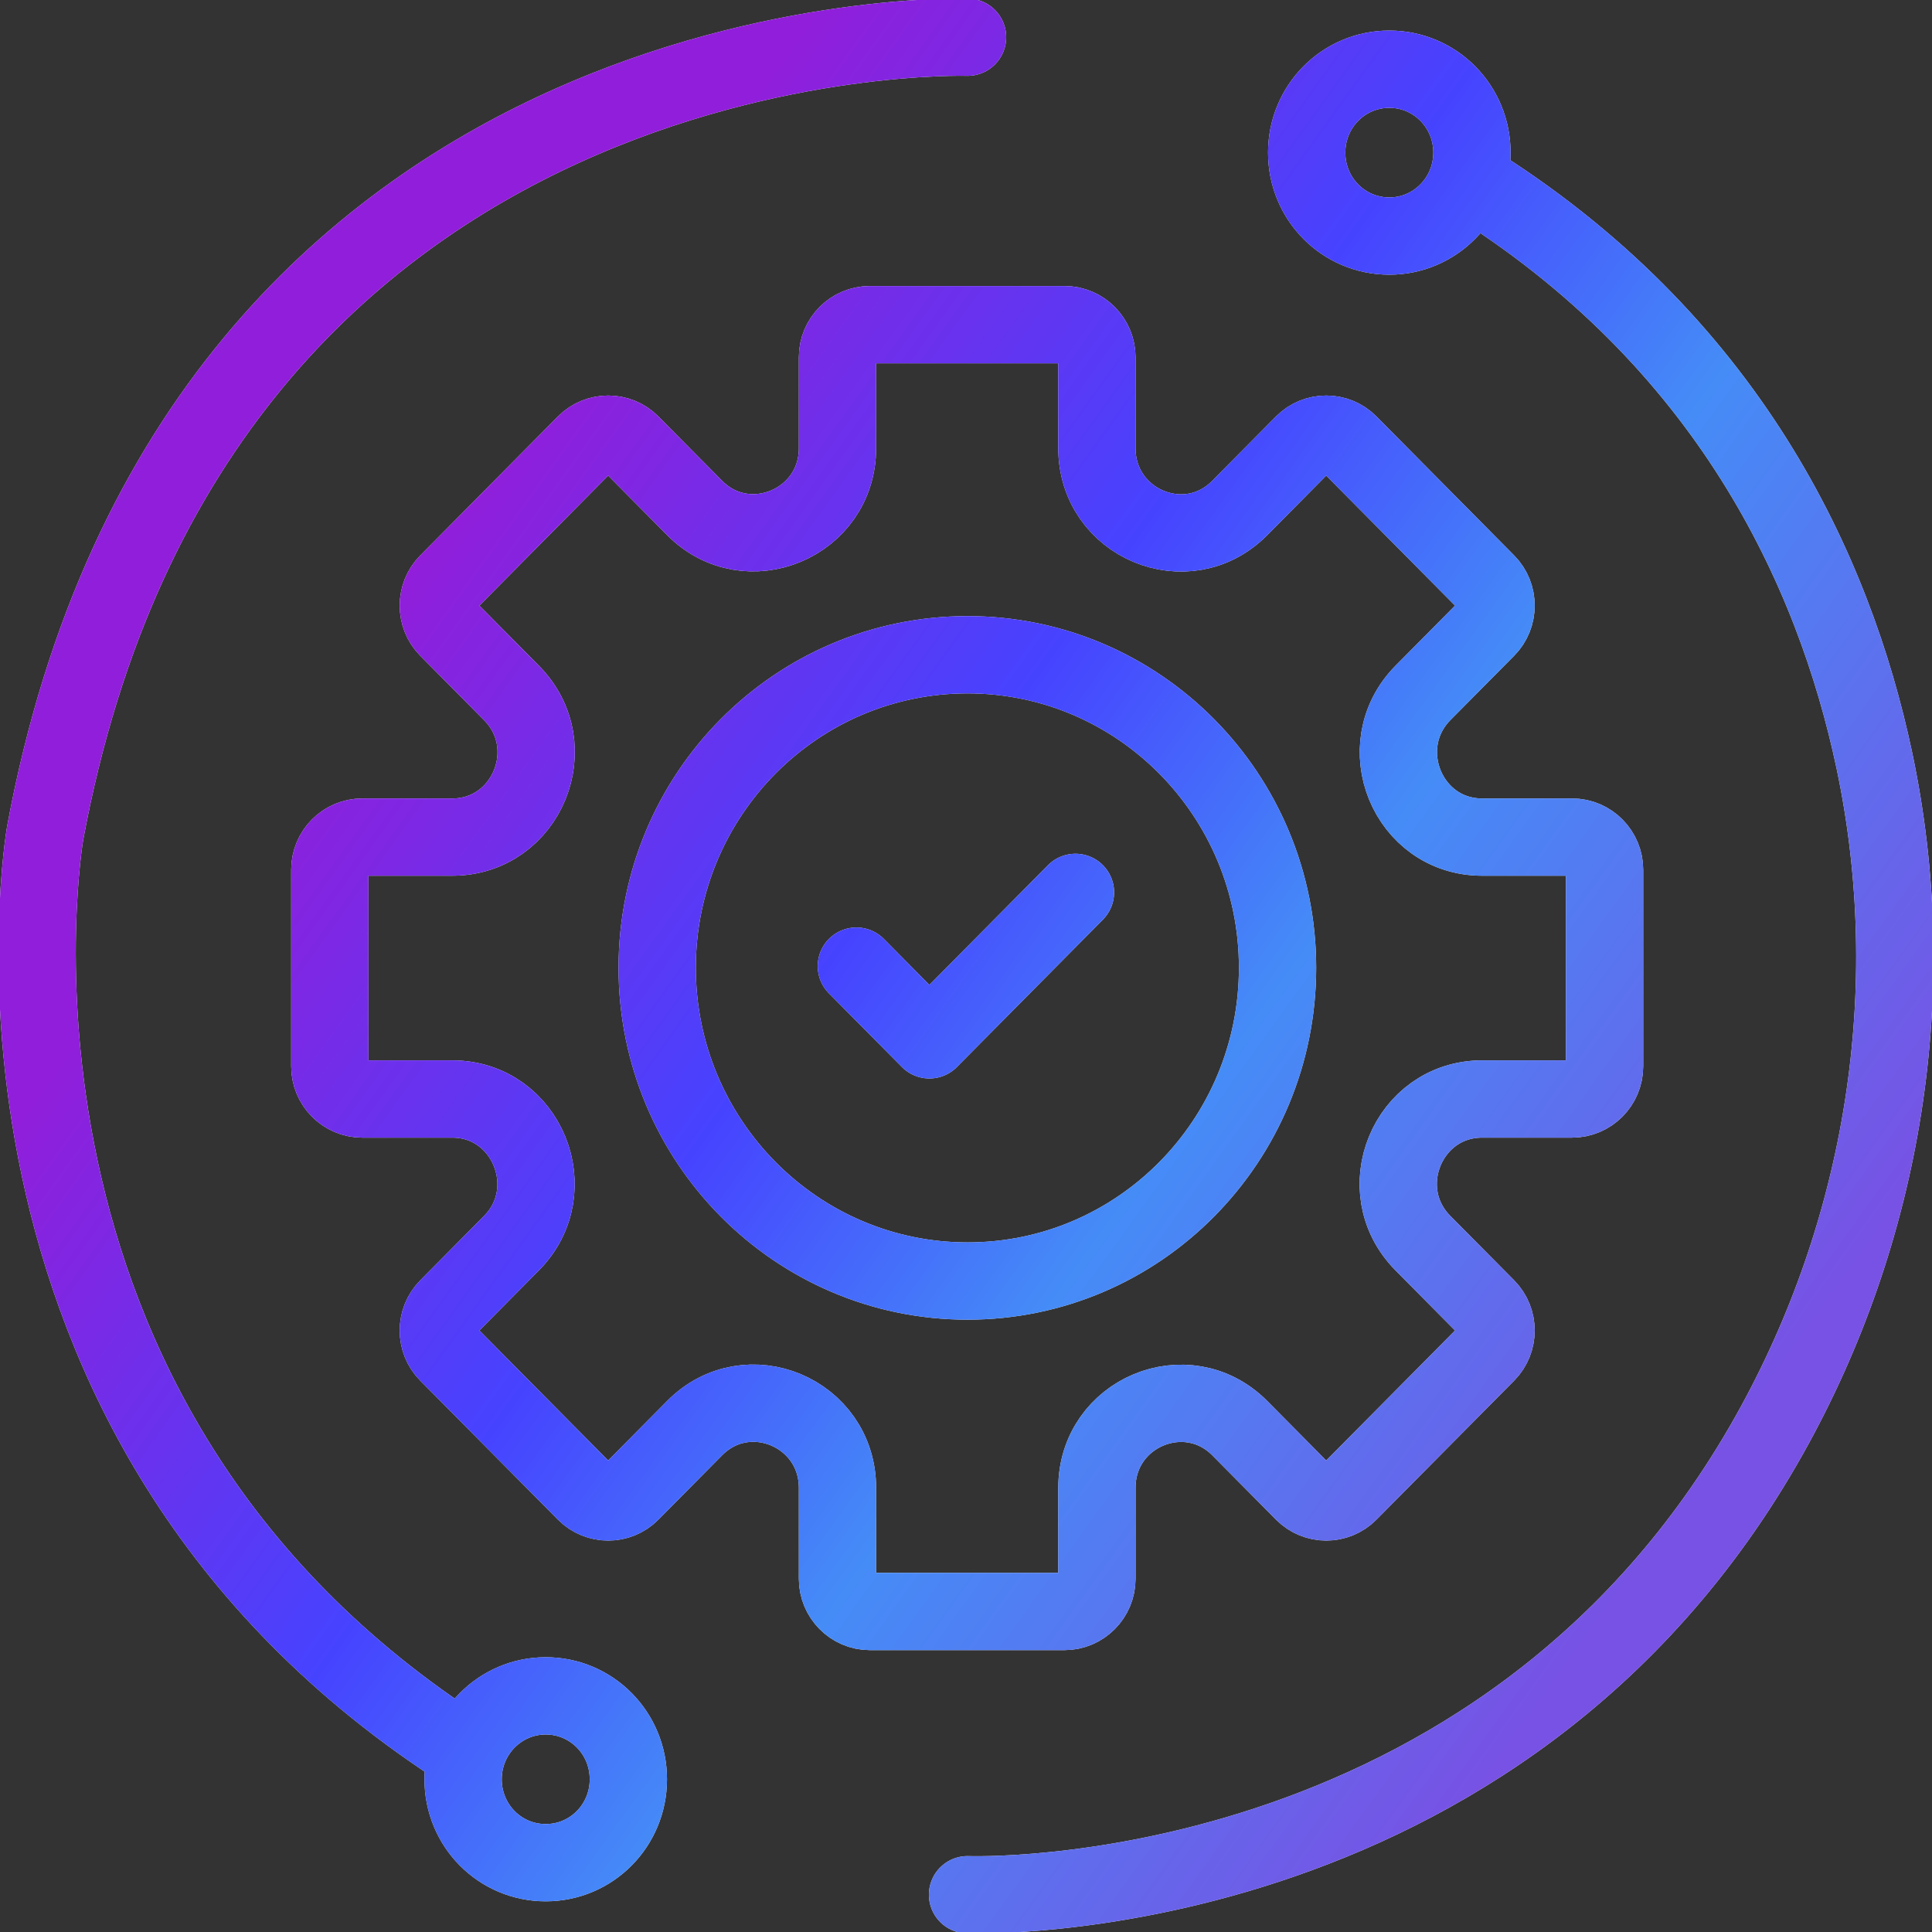 <svg width="50" height="50" viewBox="0 0 50 50" fill="none" xmlns="http://www.w3.org/2000/svg">
<rect x="0" y="0" width="50" height="50" fill="#333333" stroke="none"/>
<g clip-path="url(#clip0_4460_50442)">
<path d="M22.163 25.003L24.053 26.911L27.833 23.095M25.04 0.963C25.04 0.963 5.097 0.327 1.168 21.564C1.168 21.564 -1.468 36.743 12.084 45.37M25.04 49.035C25.04 49.035 38.816 49.562 45.795 37.128C48.762 31.839 49.765 25.605 48.505 19.665C47.461 14.753 44.725 8.803 37.995 4.636M40.689 21.664H38.36C36.428 21.664 35.467 19.313 36.826 17.932L38.476 16.267C38.799 15.941 38.799 15.405 38.476 15.079L34.911 11.481C34.588 11.155 34.058 11.155 33.734 11.481L32.085 13.146C30.717 14.527 28.388 13.548 28.388 11.598V9.247C28.388 8.787 28.015 8.402 27.551 8.402H22.511C22.055 8.402 21.674 8.778 21.674 9.247V11.598C21.674 13.548 19.337 14.518 17.977 13.146L16.328 11.481C16.005 11.155 15.474 11.155 15.151 11.481L11.587 15.079C11.263 15.405 11.263 15.941 11.587 16.267L13.236 17.932C14.604 19.313 13.634 21.664 11.703 21.664H9.374C8.918 21.664 8.536 22.041 8.536 22.509V27.597C8.536 28.057 8.909 28.442 9.374 28.442H11.703C13.634 28.442 14.596 30.802 13.236 32.174L11.587 33.839C11.263 34.166 11.263 34.701 11.587 35.027L15.151 38.625C15.474 38.952 16.005 38.952 16.328 38.625L17.977 36.96C19.345 35.58 21.674 36.559 21.674 38.508V40.859C21.674 41.32 22.047 41.705 22.511 41.705H27.551C28.007 41.705 28.388 41.328 28.388 40.859V38.508C28.388 36.559 30.717 35.588 32.085 36.96L33.734 38.625C34.058 38.952 34.588 38.952 34.911 38.625L38.476 35.027C38.799 34.701 38.799 34.166 38.476 33.839L36.826 32.174C35.459 30.793 36.428 28.442 38.36 28.442H40.689C41.145 28.442 41.526 28.066 41.526 27.597V22.509C41.526 22.049 41.153 21.664 40.689 21.664ZM25.04 16.945C20.605 16.945 17.008 20.568 17.008 25.045C17.008 29.521 20.605 33.153 25.04 33.153C29.474 33.153 33.063 29.521 33.063 25.045C33.063 20.568 29.466 16.945 25.04 16.945ZM14.123 43.889C12.946 43.889 11.985 44.851 11.985 46.047C11.985 47.244 12.938 48.206 14.123 48.206C15.308 48.206 16.262 47.244 16.262 46.047C16.262 44.851 15.308 43.889 14.123 43.889ZM35.956 6.109C37.133 6.109 38.094 5.147 38.094 3.95C38.094 2.754 37.141 1.791 35.956 1.791C34.771 1.791 33.817 2.754 33.817 3.95C33.817 5.147 34.771 6.109 35.956 6.109Z" stroke="#F5F5F5" stroke-width="2" stroke-linecap="round" stroke-linejoin="round"/>
<path d="M22.163 25.003L24.053 26.911L27.833 23.095M25.04 0.963C25.04 0.963 5.097 0.327 1.168 21.564C1.168 21.564 -1.468 36.743 12.084 45.37M25.04 49.035C25.04 49.035 38.816 49.562 45.795 37.128C48.762 31.839 49.765 25.605 48.505 19.665C47.461 14.753 44.725 8.803 37.995 4.636M40.689 21.664H38.36C36.428 21.664 35.467 19.313 36.826 17.932L38.476 16.267C38.799 15.941 38.799 15.405 38.476 15.079L34.911 11.481C34.588 11.155 34.058 11.155 33.734 11.481L32.085 13.146C30.717 14.527 28.388 13.548 28.388 11.598V9.247C28.388 8.787 28.015 8.402 27.551 8.402H22.511C22.055 8.402 21.674 8.778 21.674 9.247V11.598C21.674 13.548 19.337 14.518 17.977 13.146L16.328 11.481C16.005 11.155 15.474 11.155 15.151 11.481L11.587 15.079C11.263 15.405 11.263 15.941 11.587 16.267L13.236 17.932C14.604 19.313 13.634 21.664 11.703 21.664H9.374C8.918 21.664 8.536 22.041 8.536 22.509V27.597C8.536 28.057 8.909 28.442 9.374 28.442H11.703C13.634 28.442 14.596 30.802 13.236 32.174L11.587 33.839C11.263 34.166 11.263 34.701 11.587 35.027L15.151 38.625C15.474 38.952 16.005 38.952 16.328 38.625L17.977 36.96C19.345 35.58 21.674 36.559 21.674 38.508V40.859C21.674 41.32 22.047 41.705 22.511 41.705H27.551C28.007 41.705 28.388 41.328 28.388 40.859V38.508C28.388 36.559 30.717 35.588 32.085 36.96L33.734 38.625C34.058 38.952 34.588 38.952 34.911 38.625L38.476 35.027C38.799 34.701 38.799 34.166 38.476 33.839L36.826 32.174C35.459 30.793 36.428 28.442 38.36 28.442H40.689C41.145 28.442 41.526 28.066 41.526 27.597V22.509C41.526 22.049 41.153 21.664 40.689 21.664ZM25.04 16.945C20.605 16.945 17.008 20.568 17.008 25.045C17.008 29.521 20.605 33.153 25.04 33.153C29.474 33.153 33.063 29.521 33.063 25.045C33.063 20.568 29.466 16.945 25.04 16.945ZM14.123 43.889C12.946 43.889 11.985 44.851 11.985 46.047C11.985 47.244 12.938 48.206 14.123 48.206C15.308 48.206 16.262 47.244 16.262 46.047C16.262 44.851 15.308 43.889 14.123 43.889ZM35.956 6.109C37.133 6.109 38.094 5.147 38.094 3.95C38.094 2.754 37.141 1.791 35.956 1.791C34.771 1.791 33.817 2.754 33.817 3.95C33.817 5.147 34.771 6.109 35.956 6.109Z" stroke="url(#paint0_linear_4460_50442)" stroke-width="2" stroke-linecap="round" stroke-linejoin="round"/>
</g>
<defs>
<linearGradient id="paint0_linear_4460_50442" x1="0.961" y1="98.278" x2="-34.713" y2="72.622" gradientUnits="userSpaceOnUse">
<stop stop-color="#7752E4"/>
<stop offset="0.372" stop-color="#458CF7"/>
<stop offset="0.596" stop-color="#4643FF"/>
<stop offset="0.932" stop-color="#911EDA"/>
</linearGradient>
<clipPath id="clip0_4460_50442">
<rect width="50" height="50" fill="white"/>
</clipPath>
</defs>
</svg>
